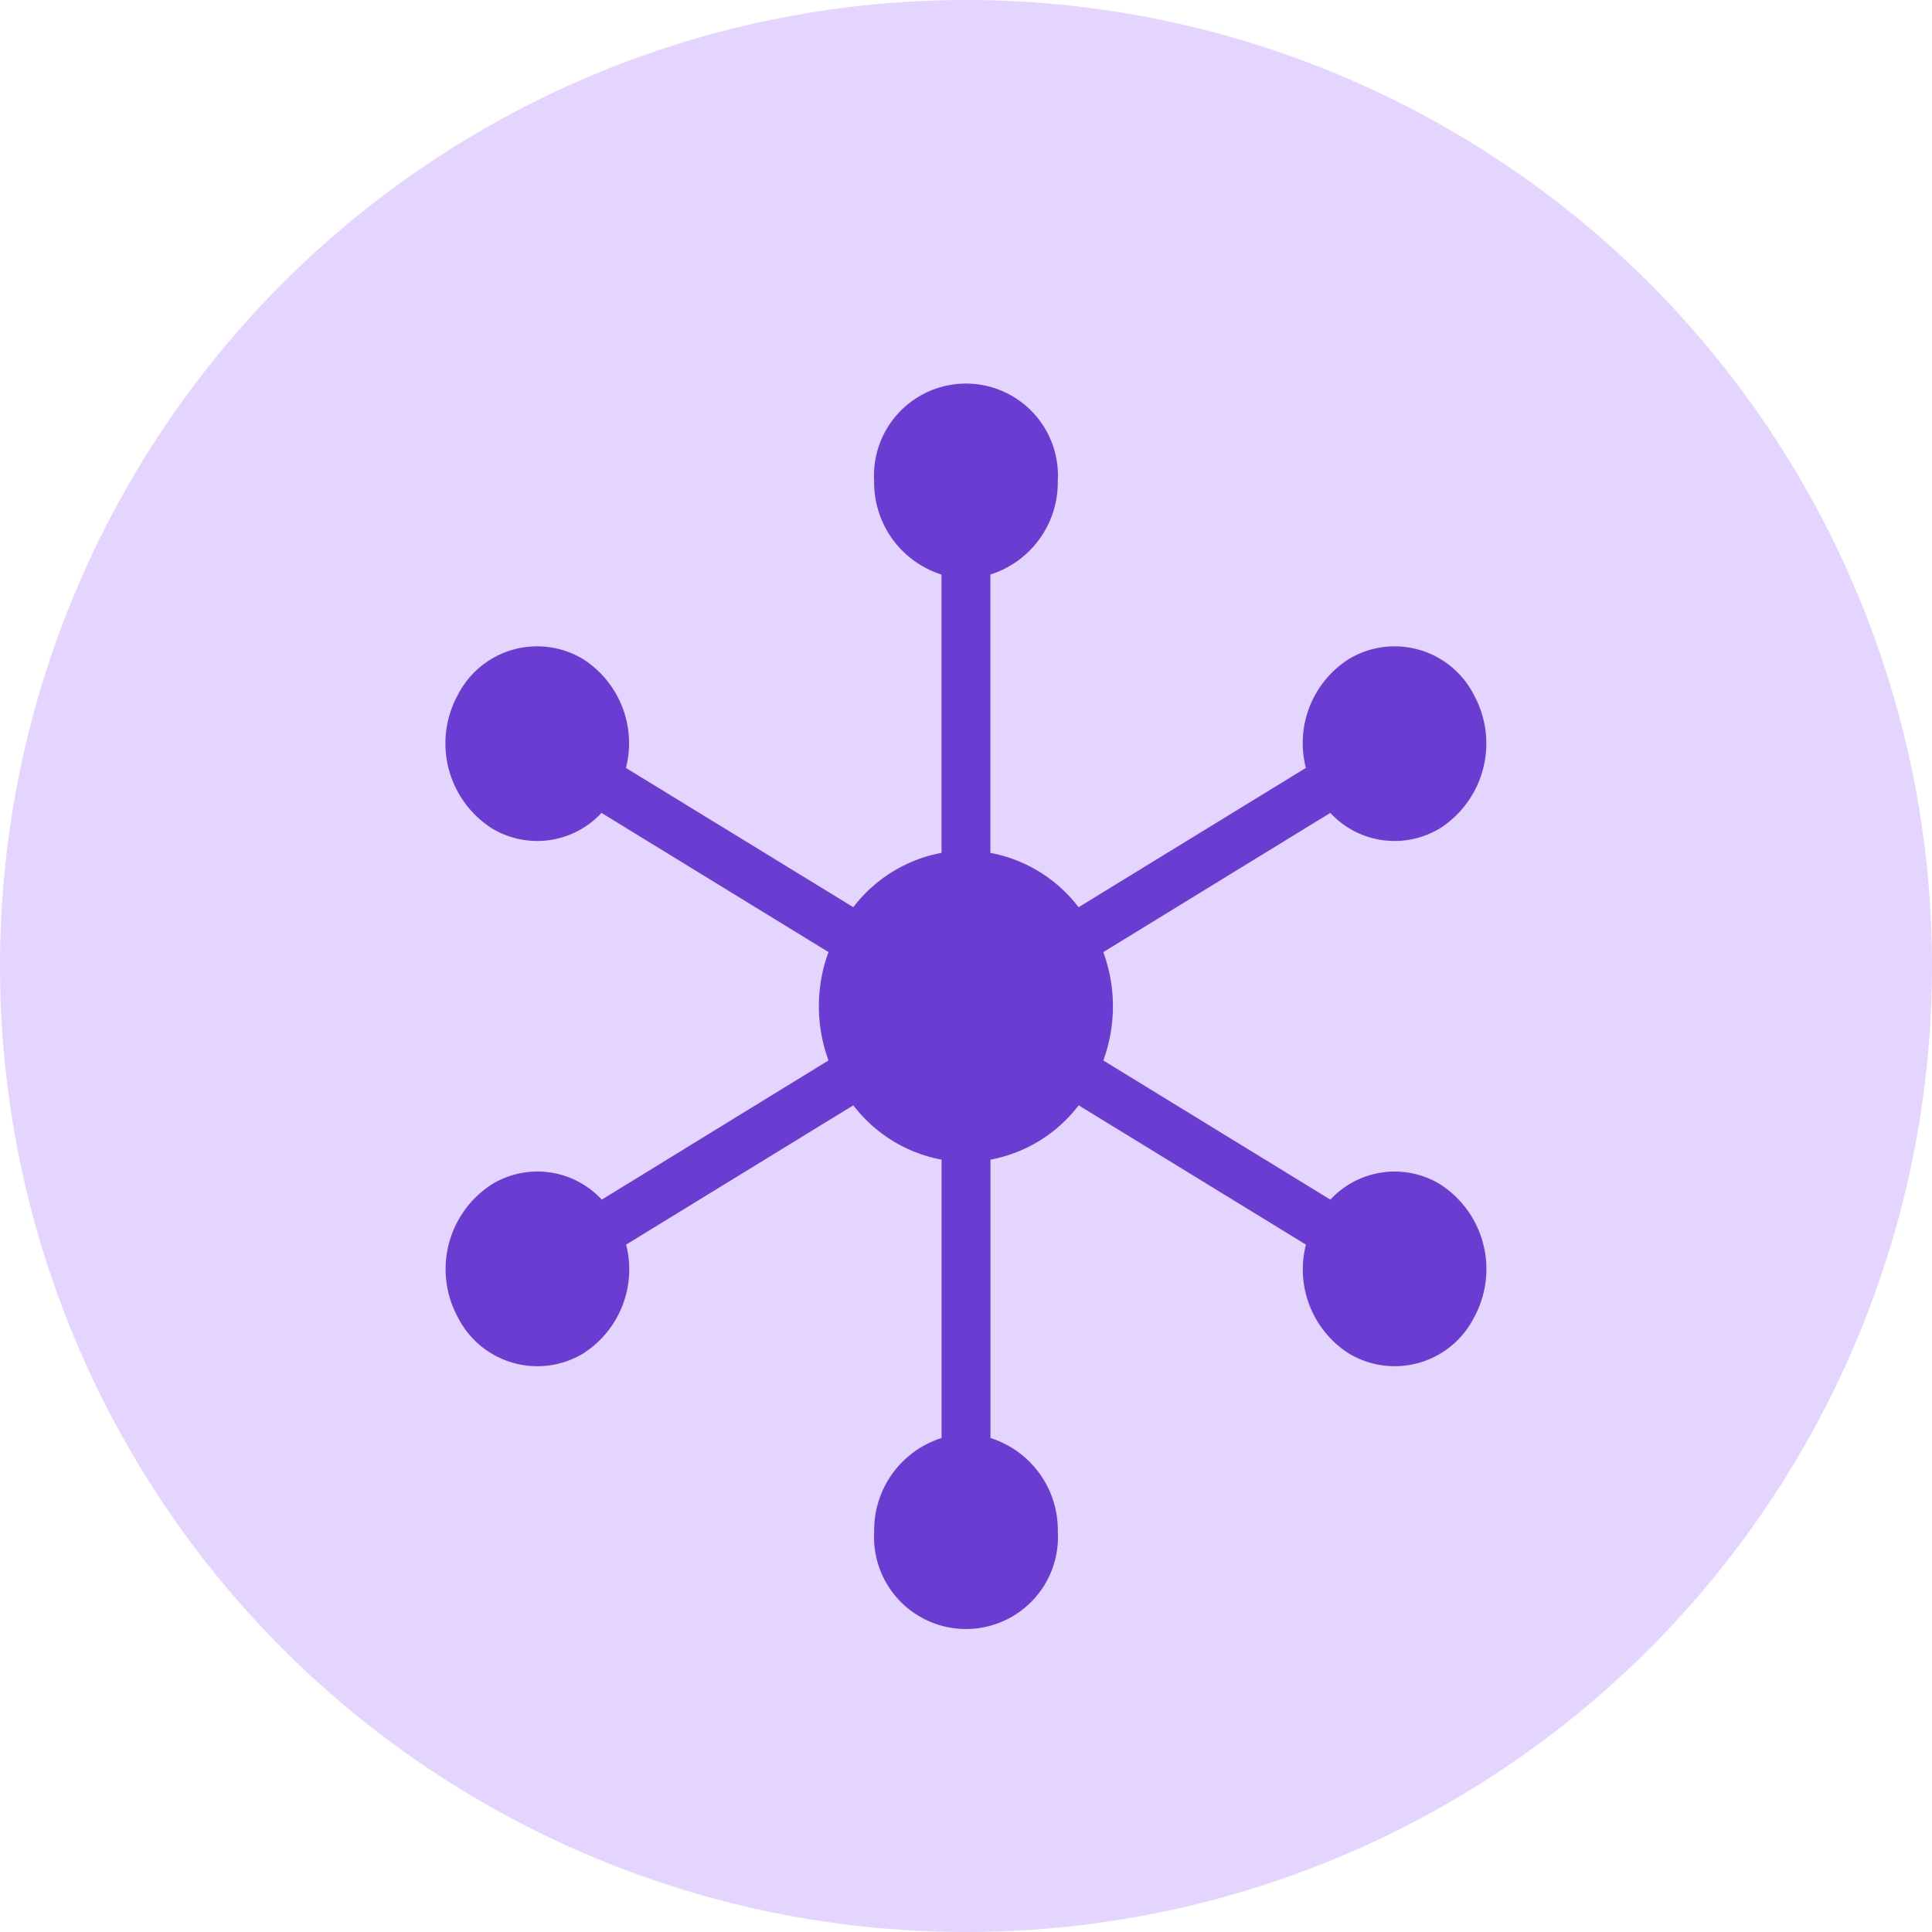 <svg id="Omnichannel_Experience" data-name="Omnichannel Experience" xmlns="http://www.w3.org/2000/svg" width="48" height="48" viewBox="0 0 48 48">
  <circle id="Ellipse_913" data-name="Ellipse 913" cx="24" cy="24" r="24" fill="#e3d5ff"/>
  <path id="Path_3695" data-name="Path 3695" d="M30.935,23.9a2.177,2.177,0,0,0-2.733.378L22.56,20.82a3.907,3.907,0,0,0,0-2.692L28.2,14.669a2.177,2.177,0,0,0,2.733.378,2.506,2.506,0,0,0,.834-3.309,2.209,2.209,0,0,0-3.115-.886,2.477,2.477,0,0,0-1.059,2.7l-5.647,3.461a3.58,3.58,0,0,0-2.191-1.35V8.747a2.4,2.4,0,0,0,1.674-2.324,2.285,2.285,0,1,0-4.562,0,2.4,2.4,0,0,0,1.674,2.325v6.914a3.586,3.586,0,0,0-2.192,1.35L10.7,13.552a2.479,2.479,0,0,0-1.059-2.7,2.211,2.211,0,0,0-3.117.886,2.506,2.506,0,0,0,.836,3.309,2.177,2.177,0,0,0,2.733-.378l5.64,3.458a3.907,3.907,0,0,0,0,2.692L10.1,24.278A2.177,2.177,0,0,0,7.365,23.9a2.506,2.506,0,0,0-.836,3.309,2.211,2.211,0,0,0,3.117.886,2.481,2.481,0,0,0,1.059-2.7l5.645-3.461a3.586,3.586,0,0,0,2.192,1.35V30.2a2.4,2.4,0,0,0-1.674,2.325,2.285,2.285,0,1,0,4.562,0A2.4,2.4,0,0,0,19.757,30.2V23.284a3.58,3.58,0,0,0,2.191-1.35l5.647,3.461a2.477,2.477,0,0,0,1.059,2.7,2.209,2.209,0,0,0,3.115-.886A2.506,2.506,0,0,0,30.935,23.9Z" transform="translate(4.851 5.527)" fill="#6b3cd1"/>
</svg>
